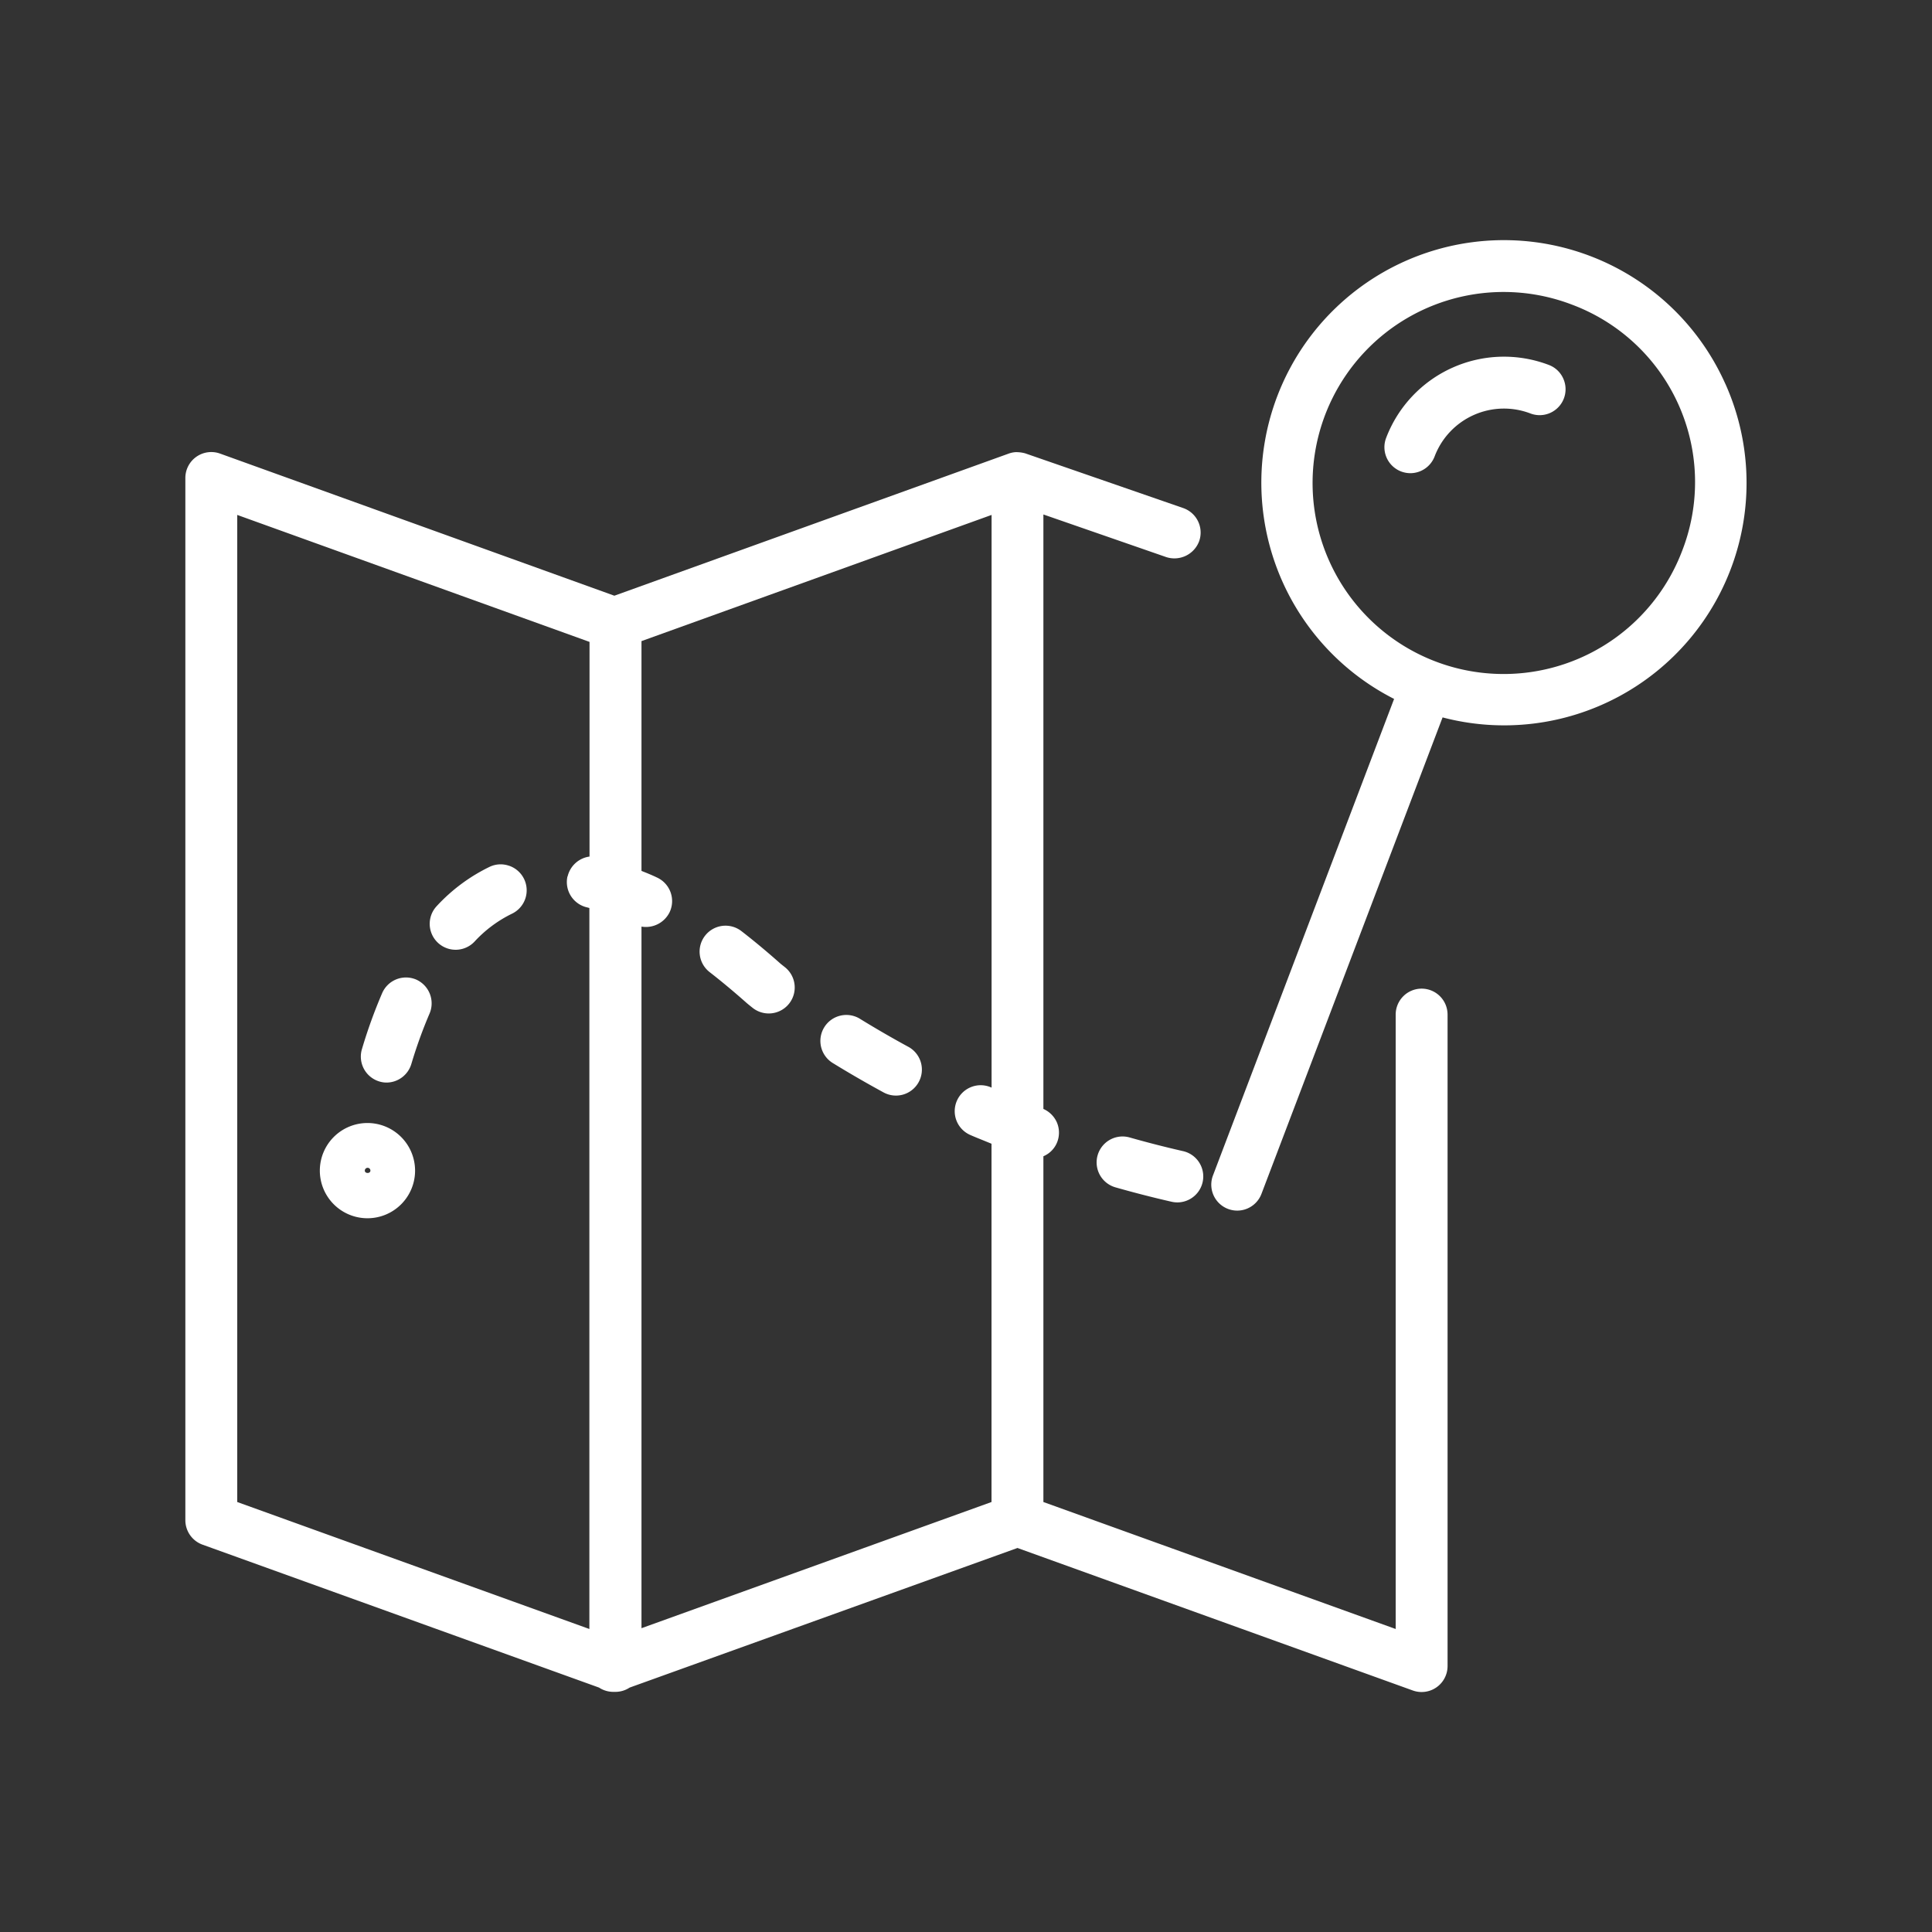 <svg id="Layer_1" data-name="Layer 1" xmlns="http://www.w3.org/2000/svg" viewBox="0 0 512 512"><rect x="0" y="0" width="512" height="512" fill="#333333" stroke="none"/><defs><style>.cls-1{fill:#fff}</style></defs><title>map</title><path class="cls-1" d="M376.75 262a6.88 6.88 0 0 0-6.88 6.87V431.7l-93.36-33.65v-91.63a6.72 6.72 0 0 0 3.68-3.81 6.9 6.9 0 0 0-.15-5.26 7 7 0 0 0-3.53-3.47V136.34l32.54 11.29a7 7 0 0 0 8.75-4.24 6.88 6.88 0 0 0-4.24-8.75l-41.88-14.5a8.91 8.91 0 0 0-2.61-.31 6.55 6.55 0 0 0-1.76.38l-104.5 37.66-104.48-37.66a6.87 6.87 0 0 0-9.21 6.46v276.21a6.9 6.9 0 0 0 4.55 6.47l105.09 37.88a6.85 6.85 0 0 0 3.76 1.13h.59a6.8 6.8 0 0 0 3.74-1.13l102.79-37L374.42 448a6.88 6.88 0 0 0 9.2-6.47V268.87a6.88 6.88 0 0 0-6.87-6.87zm-119.37 26.07a6.88 6.88 0 0 0-.27 12.7c1.47.65 3 1.24 4.45 1.84l1.2.49v94.95L170 431.49V245.56a7 7 0 0 0 7.43-3.77 6.87 6.87 0 0 0-3.2-9.18c-1.42-.69-2.83-1.26-4.23-1.81v-60.9l92.78-33.44v151.77l-.12-.05a6.85 6.85 0 0 0-5.28-.11zm-107-55.79a6.88 6.88 0 0 0 5.22 8.19l.59.16V431.7l-93.32-33.65V136.46l93.36 33.65V227a6.91 6.91 0 0 0-5.81 5.28z"/><path class="cls-1" d="M110.28 259.59a6.88 6.88 0 0 0-9 3.59 133.16 133.16 0 0 0-5.37 14.87 6.88 6.88 0 0 0 4.62 8.55 6.57 6.57 0 0 0 2 .29A6.9 6.9 0 0 0 109 282a123.68 123.68 0 0 1 4.82-13.36 6.9 6.9 0 0 0-3.54-9.05zM206.91 255.44c-3.57-3.17-7.07-6.09-10.42-8.68a6.87 6.87 0 0 0-8.43 10.86c3.13 2.43 6.44 5.19 9.87 8.23 0 0 .55.47 1.64 1.33a6.88 6.88 0 0 0 8.51-10.81zM135 229.47a6.79 6.79 0 0 0-5.25.25 46.86 46.86 0 0 0-14 10.39 6.87 6.87 0 1 0 10 9.43 33.34 33.34 0 0 1 9.89-7.38 6.88 6.88 0 0 0-.61-12.69zM313.55 305.07c-4.77-1.09-9.53-2.31-14.18-3.63a6.87 6.87 0 1 0-3.76 13.22c4.88 1.39 9.89 2.68 14.89 3.82a7 7 0 0 0 1.53.17 6.88 6.88 0 0 0 1.53-13.58zM240.72 277.42c-4.3-2.34-8.57-4.81-12.67-7.33a6.88 6.88 0 1 0-7.2 11.72c4.25 2.61 8.73 5.2 13.3 7.69a6.86 6.86 0 0 0 9.32-2.75 6.88 6.88 0 0 0-2.74-9.33zM457.19 101.63a64.27 64.27 0 1 0-87.74 83.59l-48 126.29a6.87 6.87 0 1 0 12.85 4.88l48-126.27a64.24 64.24 0 0 0 74.9-88.49zm-11.38 44.29a50.62 50.62 0 1 1-29.28-65.21 50.21 50.21 0 0 1 29.28 65.21z"/><path class="cls-1" d="M410.45 96.71a33.41 33.41 0 0 0-43.12 19.37 6.88 6.88 0 0 0 4 8.87 7.07 7.07 0 0 0 2.44.45 6.91 6.91 0 0 0 6.42-4.44 19.65 19.65 0 0 1 25.38-11.39 6.87 6.87 0 0 0 8.71-9.25 6.8 6.8 0 0 0-3.83-3.61zM97.42 297.61A12.62 12.62 0 1 0 110 310.23a12.63 12.63 0 0 0-12.58-12.62zm0 11.87a.73.73 0 0 1 .74.75c0 .83-1.48.82-1.48 0a.75.75 0 0 1 .74-.75z"/></svg>